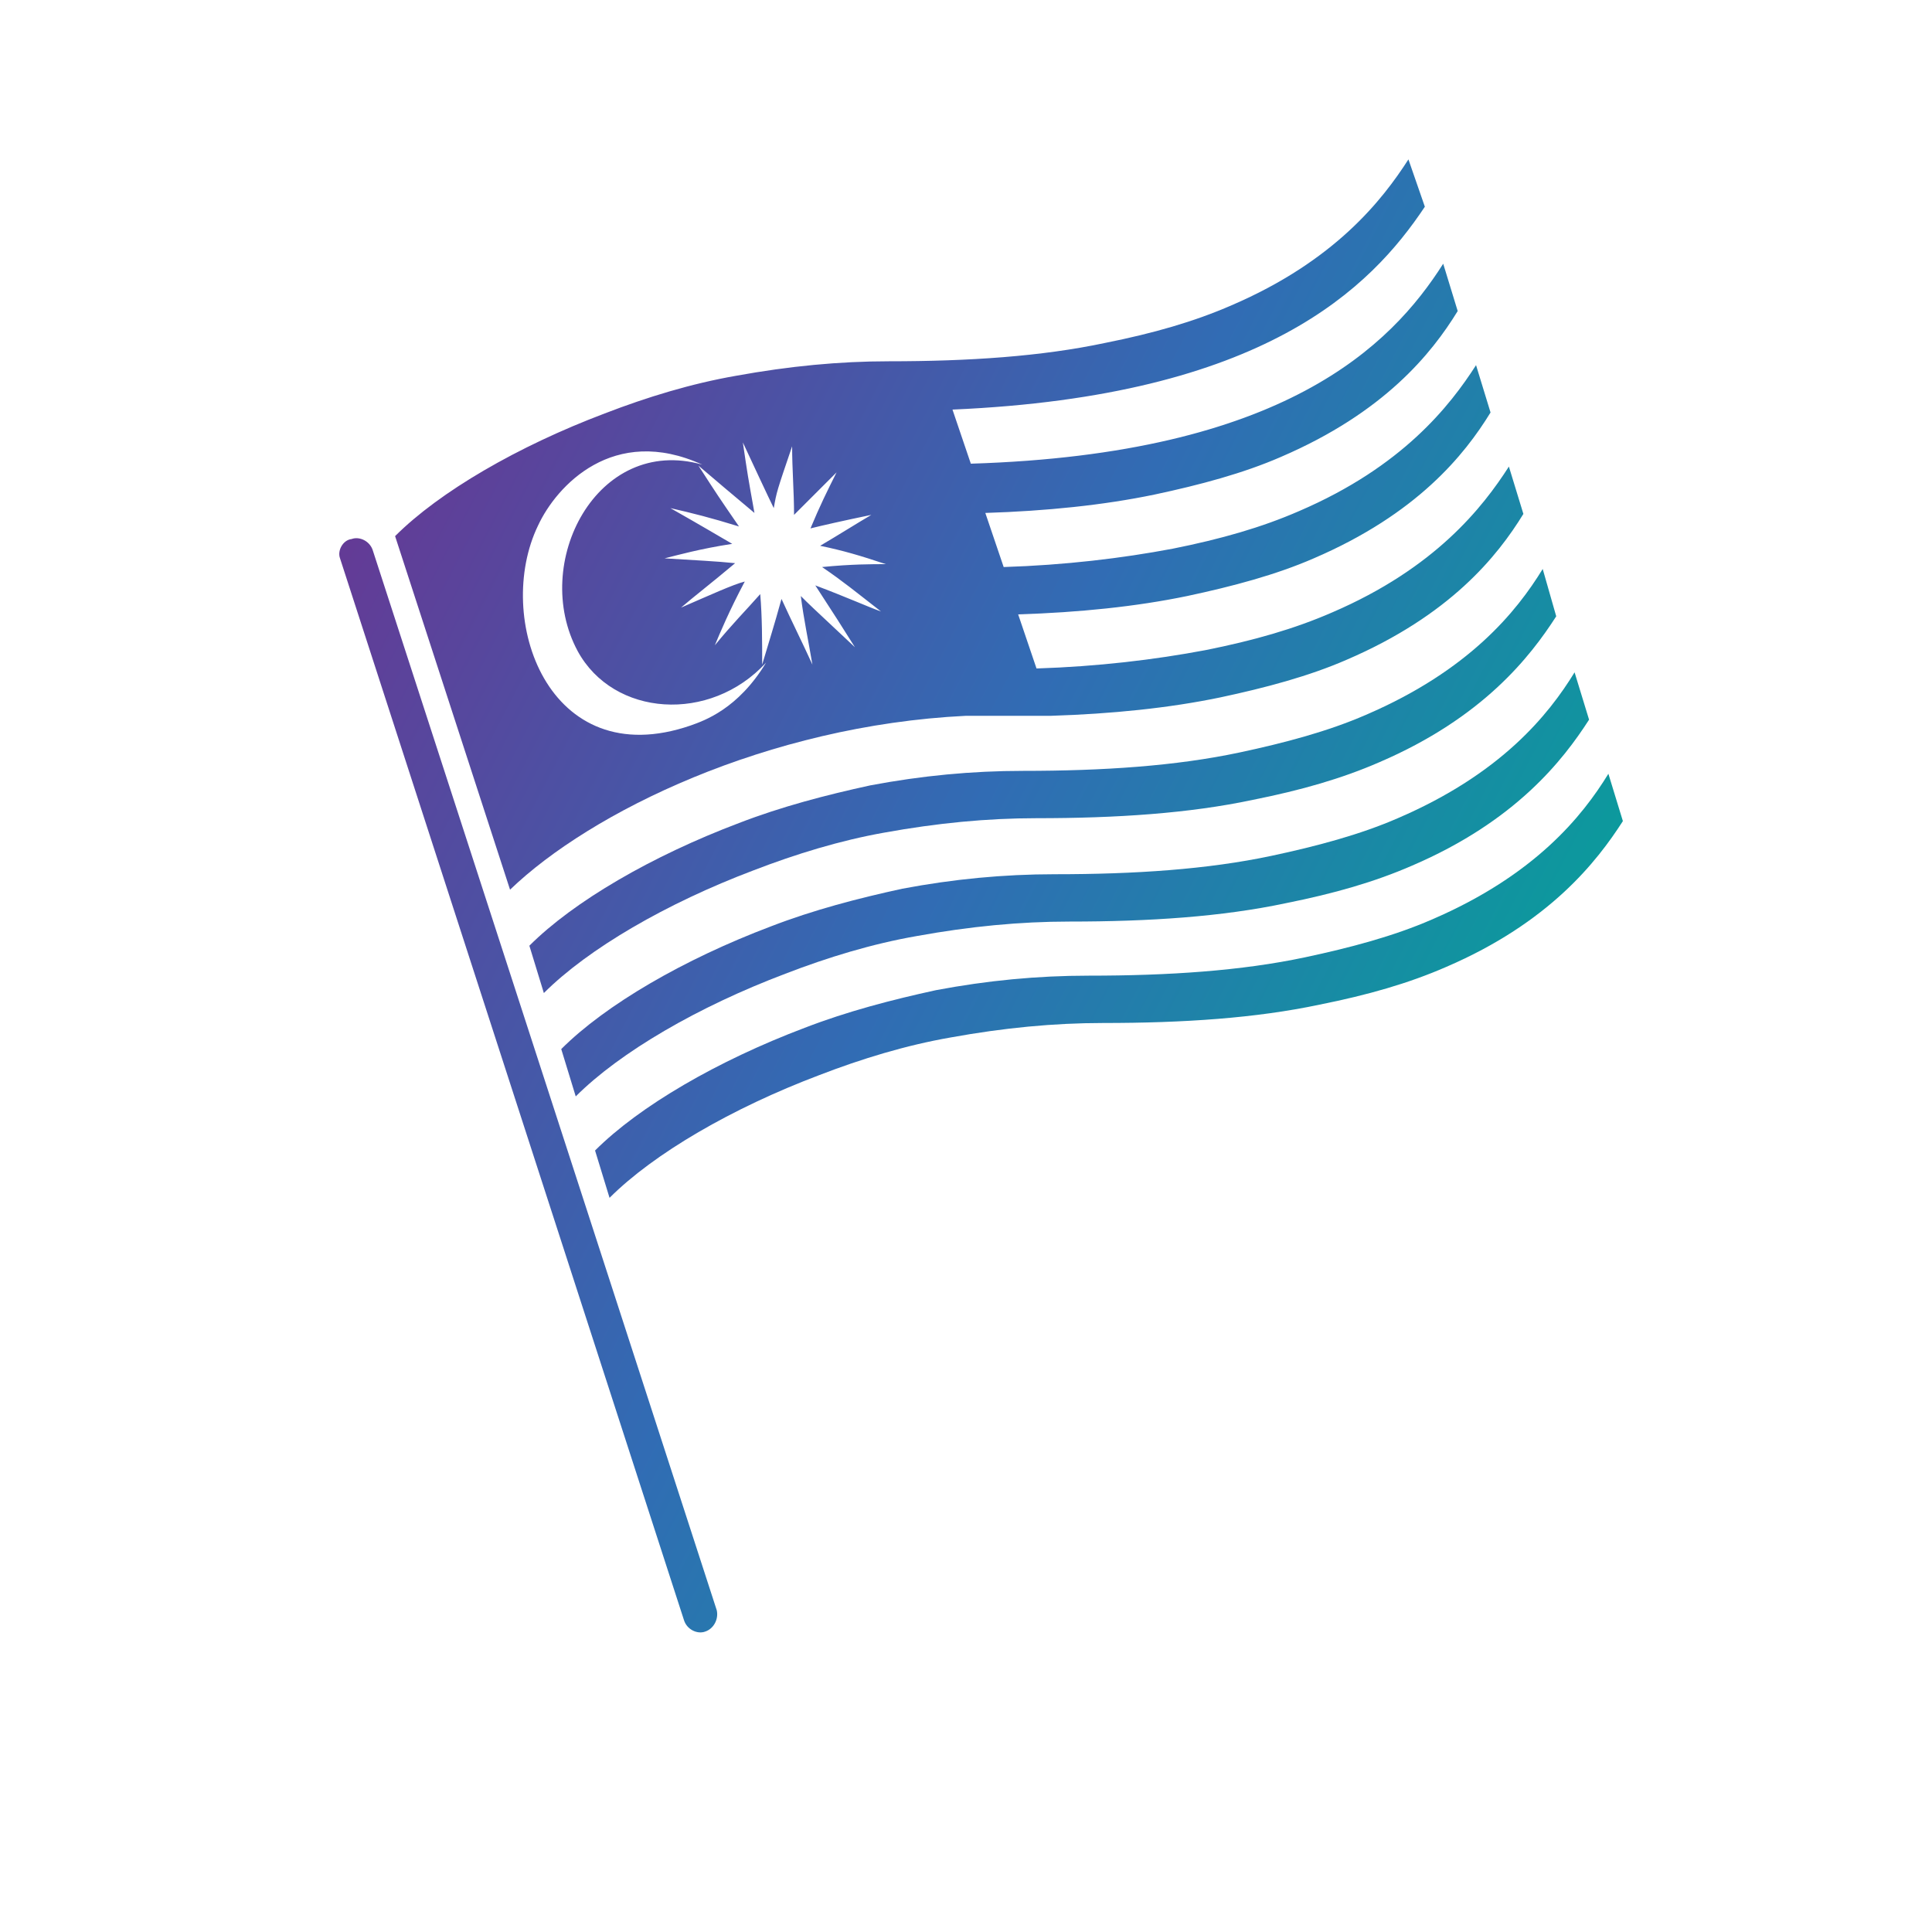 <?xml version="1.0" encoding="utf-8"?>
<!-- Generator: Adobe Illustrator 24.2.3, SVG Export Plug-In . SVG Version: 6.00 Build 0)  -->
<svg version="1.1" id="Layer_1" xmlns="http://www.w3.org/2000/svg" xmlns:xlink="http://www.w3.org/1999/xlink" x="0px" y="0px"
	 viewBox="0 0 200 200" style="enable-background:new 0 0 200 200;" xml:space="preserve">
<style type="text/css">
	.st0{fill:url(#SVGID_1_);}
	.st1{fill:url(#SVGID_2_);}
	.st2{fill:url(#SVGID_3_);}
	.st3{fill:url(#SVGID_4_);}
	.st4{fill:url(#SVGID_5_);}
</style>
<g>
	<g>
		<linearGradient id="SVGID_1_" gradientUnits="userSpaceOnUse" x1="17.215" y1="92.904" x2="150.215" y2="161.904">
			<stop  offset="0" style="stop-color:#633B96"/>
			<stop  offset="0.47" style="stop-color:#316CB4"/>
			<stop  offset="1" style="stop-color:#00A895"/>
		</linearGradient>
		<path class="st0" d="M73,168.9L73,168.9c-0.8,0.3-1.9-0.2-2.2-1.2L35.2,57.8c-0.3-0.8,0.3-1.9,1.2-2l0,0c0.8-0.3,1.9,0.2,2.2,1.2
			l35.6,109.7C74.4,167.6,73.9,168.6,73,168.9z"/>
		<g>
			<g>
				<g>
					<g>
						<linearGradient id="SVGID_2_" gradientUnits="userSpaceOnUse" x1="41.389" y1="46.308" x2="174.389" y2="115.308">
							<stop  offset="0" style="stop-color:#633B96"/>
							<stop  offset="0.47" style="stop-color:#316CB4"/>
							<stop  offset="1" style="stop-color:#00A895"/>
						</linearGradient>
						<path class="st1" d="M161.1,63.8c-2.7,4.2-7.6,10.5-18.3,15.1c-3.9,1.7-8.1,2.9-13.1,3.9c-6.6,1.4-14.1,1.9-22.4,1.9
							c-5.1,0-10.3,0.5-15.8,1.5C87,87,82.4,88.4,78,90.1c-9,3.4-17.1,8.1-21.7,12.7l-1.5-4.9c4.6-4.6,12.7-9.3,21.7-12.7
							c4.4-1.7,9-2.9,13.6-3.9c5.3-1,10.5-1.5,15.8-1.5c8.3,0,15.8-0.5,22.4-1.9c4.7-1,9.2-2.2,13.1-3.9
							c10.7-4.6,15.6-10.7,18.3-15.1L161.1,63.8"/>
						<linearGradient id="SVGID_3_" gradientUnits="userSpaceOnUse" x1="37.74" y1="53.342" x2="170.74" y2="122.342">
							<stop  offset="0" style="stop-color:#633B96"/>
							<stop  offset="0.47" style="stop-color:#316CB4"/>
							<stop  offset="1" style="stop-color:#00A895"/>
						</linearGradient>
						<path class="st2" d="M164.5,74.5c-2.7,4.2-7.6,10.5-18.3,15.1c-3.9,1.7-8.1,2.9-13.1,3.9c-6.6,1.4-14.1,1.9-22.4,1.9
							c-5.1,0-10.3,0.5-15.8,1.5c-4.6,0.8-9.2,2.2-13.6,3.9c-9,3.4-17.1,8.1-21.7,12.7l-1.5-4.9c4.6-4.6,12.7-9.3,21.7-12.7
							c4.4-1.7,9-2.9,13.6-3.9c5.3-1,10.5-1.5,15.8-1.5c8.3,0,15.8-0.5,22.4-1.9c4.7-1,9.2-2.2,13.1-3.9
							c10.7-4.6,15.6-10.7,18.3-15.1L164.5,74.5"/>
						<linearGradient id="SVGID_4_" gradientUnits="userSpaceOnUse" x1="34.197" y1="60.172" x2="167.197" y2="129.172">
							<stop  offset="0" style="stop-color:#633B96"/>
							<stop  offset="0.47" style="stop-color:#316CB4"/>
							<stop  offset="1" style="stop-color:#00A895"/>
						</linearGradient>
						<path class="st3" d="M168,85c-2.7,4.2-7.6,10.5-18.3,15.1c-3.9,1.7-8.1,2.9-13.1,3.9c-6.6,1.4-14.1,1.9-22.4,1.9
							c-5.1,0-10.3,0.5-15.8,1.5c-4.6,0.8-9.2,2.2-13.6,3.9c-9,3.4-17.1,8.1-21.7,12.7l-1.5-4.9c4.6-4.6,12.7-9.3,21.7-12.7
							c4.4-1.7,9-2.9,13.6-3.9c5.3-1,10.5-1.5,15.8-1.5c8.3,0,15.8-0.5,22.4-1.9c4.7-1,9.2-2.2,13.1-3.9
							c10.7-4.6,15.6-10.7,18.3-15.1L168,85"/>
						<linearGradient id="SVGID_5_" gradientUnits="userSpaceOnUse" x1="50.423" y1="28.894" x2="183.423" y2="97.894">
							<stop  offset="0" style="stop-color:#633B96"/>
							<stop  offset="0.47" style="stop-color:#316CB4"/>
							<stop  offset="1" style="stop-color:#00A895"/>
						</linearGradient>
						<path class="st4" d="M78.1,53.1c-0.7-3.9-0.7-3.9-1.2-7.3c0.7,1.5,2.7,5.8,3.2,6.8c0.3-1.7,0.3-1.7,1.9-6.4
							c0,2.4,0.2,4.7,0.2,7.1c0.8-0.8,2.4-2.4,4.4-4.4c-1,2-1.7,3.4-2.7,5.8c1.2-0.3,3.4-0.8,6.3-1.4c-1.7,1-3.1,1.9-5.3,3.2
							c2.4,0.5,4.1,1,6.8,1.9c-1.4,0-3.6,0-6.6,0.3c2.2,1.5,3.4,2.5,6.1,4.6c-1.4-0.5-3.6-1.5-6.8-2.7c2.4,3.7,2.4,3.7,4.1,6.4
							c-4.7-4.4-4.7-4.4-5.6-5.3c0.3,2.4,0.8,4.7,1.2,7.1c-1-2.2-2.2-4.6-3.2-6.8c-0.8,2.9-1.2,4.1-2,6.8c0-2.4,0-4.9-0.2-7.3
							c-1.5,1.7-2.9,3.1-4.7,5.3c0.5-1.2,1.5-3.6,3.1-6.6c-1.2,0.3-3.6,1.4-6.6,2.7c1.4-1.2,3.1-2.5,5.6-4.6
							c-1.9-0.2-4.1-0.3-7.3-0.5c1.2-0.3,3.7-1,7-1.5c-1.2-0.7-3.4-2-6.4-3.7c2.2,0.5,4.2,1,7.1,1.9c-2.2-3.2-2.2-3.2-4.2-6.3
							C74.4,50,75.6,51,78.1,53.1 M71.5,75.1c-14.8,5.1-20.4-11.2-15.8-20.7c1.9-4.1,7.8-10.5,17-6.3c-10.9-3.1-17.8,10.2-12.9,19.3
							c3.7,6.8,13.7,7.5,19.5,1.2C76.4,73.4,72.9,74.6,71.5,75.1 M147.5,21.4l-1.7-4.9c-2.7,4.2-7.6,10.5-18.3,15.1
							c-3.9,1.7-8.1,2.9-13.1,3.9c-6.6,1.4-14.1,1.9-22.4,1.9c-5.1,0-10.3,0.5-15.8,1.5c-4.6,0.8-9.2,2.2-13.6,3.9
							c-9,3.4-17.1,8.1-21.7,12.7l11.9,36.6c8.3-8,26.6-17,47.2-18c1.4,0,2.5,0,3.9,0c1.7,0,3.4,0,4.9,0c6.3-0.2,12.2-0.8,17.5-1.9
							c4.7-1,9.2-2.2,13.1-3.9c10.7-4.6,15.6-10.7,18.3-15.1l-1.5-4.9c-2.7,4.2-7.6,10.5-18.3,15.1c-3.9,1.7-8.1,2.9-13.1,3.9
							c-5.3,1-11.2,1.7-17.5,1.9l-1.9-5.6c6.3-0.2,12.2-0.8,17.5-1.9c4.7-1,9.2-2.2,13.1-3.9c10.7-4.6,15.6-10.7,18.3-15.1l-1.5-4.9
							c-2.7,4.2-7.6,10.5-18.3,15.1c-3.9,1.7-8.1,2.9-13.1,3.9c-5.3,1-11.2,1.7-17.5,1.9l-1.9-5.6c6.3-0.2,12.2-0.8,17.5-1.9
							c4.7-1,9.2-2.2,13.1-3.9c10.7-4.6,15.6-10.7,18.3-15.1l-1.5-4.9c-5.4,8.5-16.5,19.7-48.9,20.7l-1.9-5.6
							C130.9,41,141.9,29.8,147.5,21.4"/>
					</g>
				</g>
			</g>
		</g>
	</g>
</g>
</svg>
